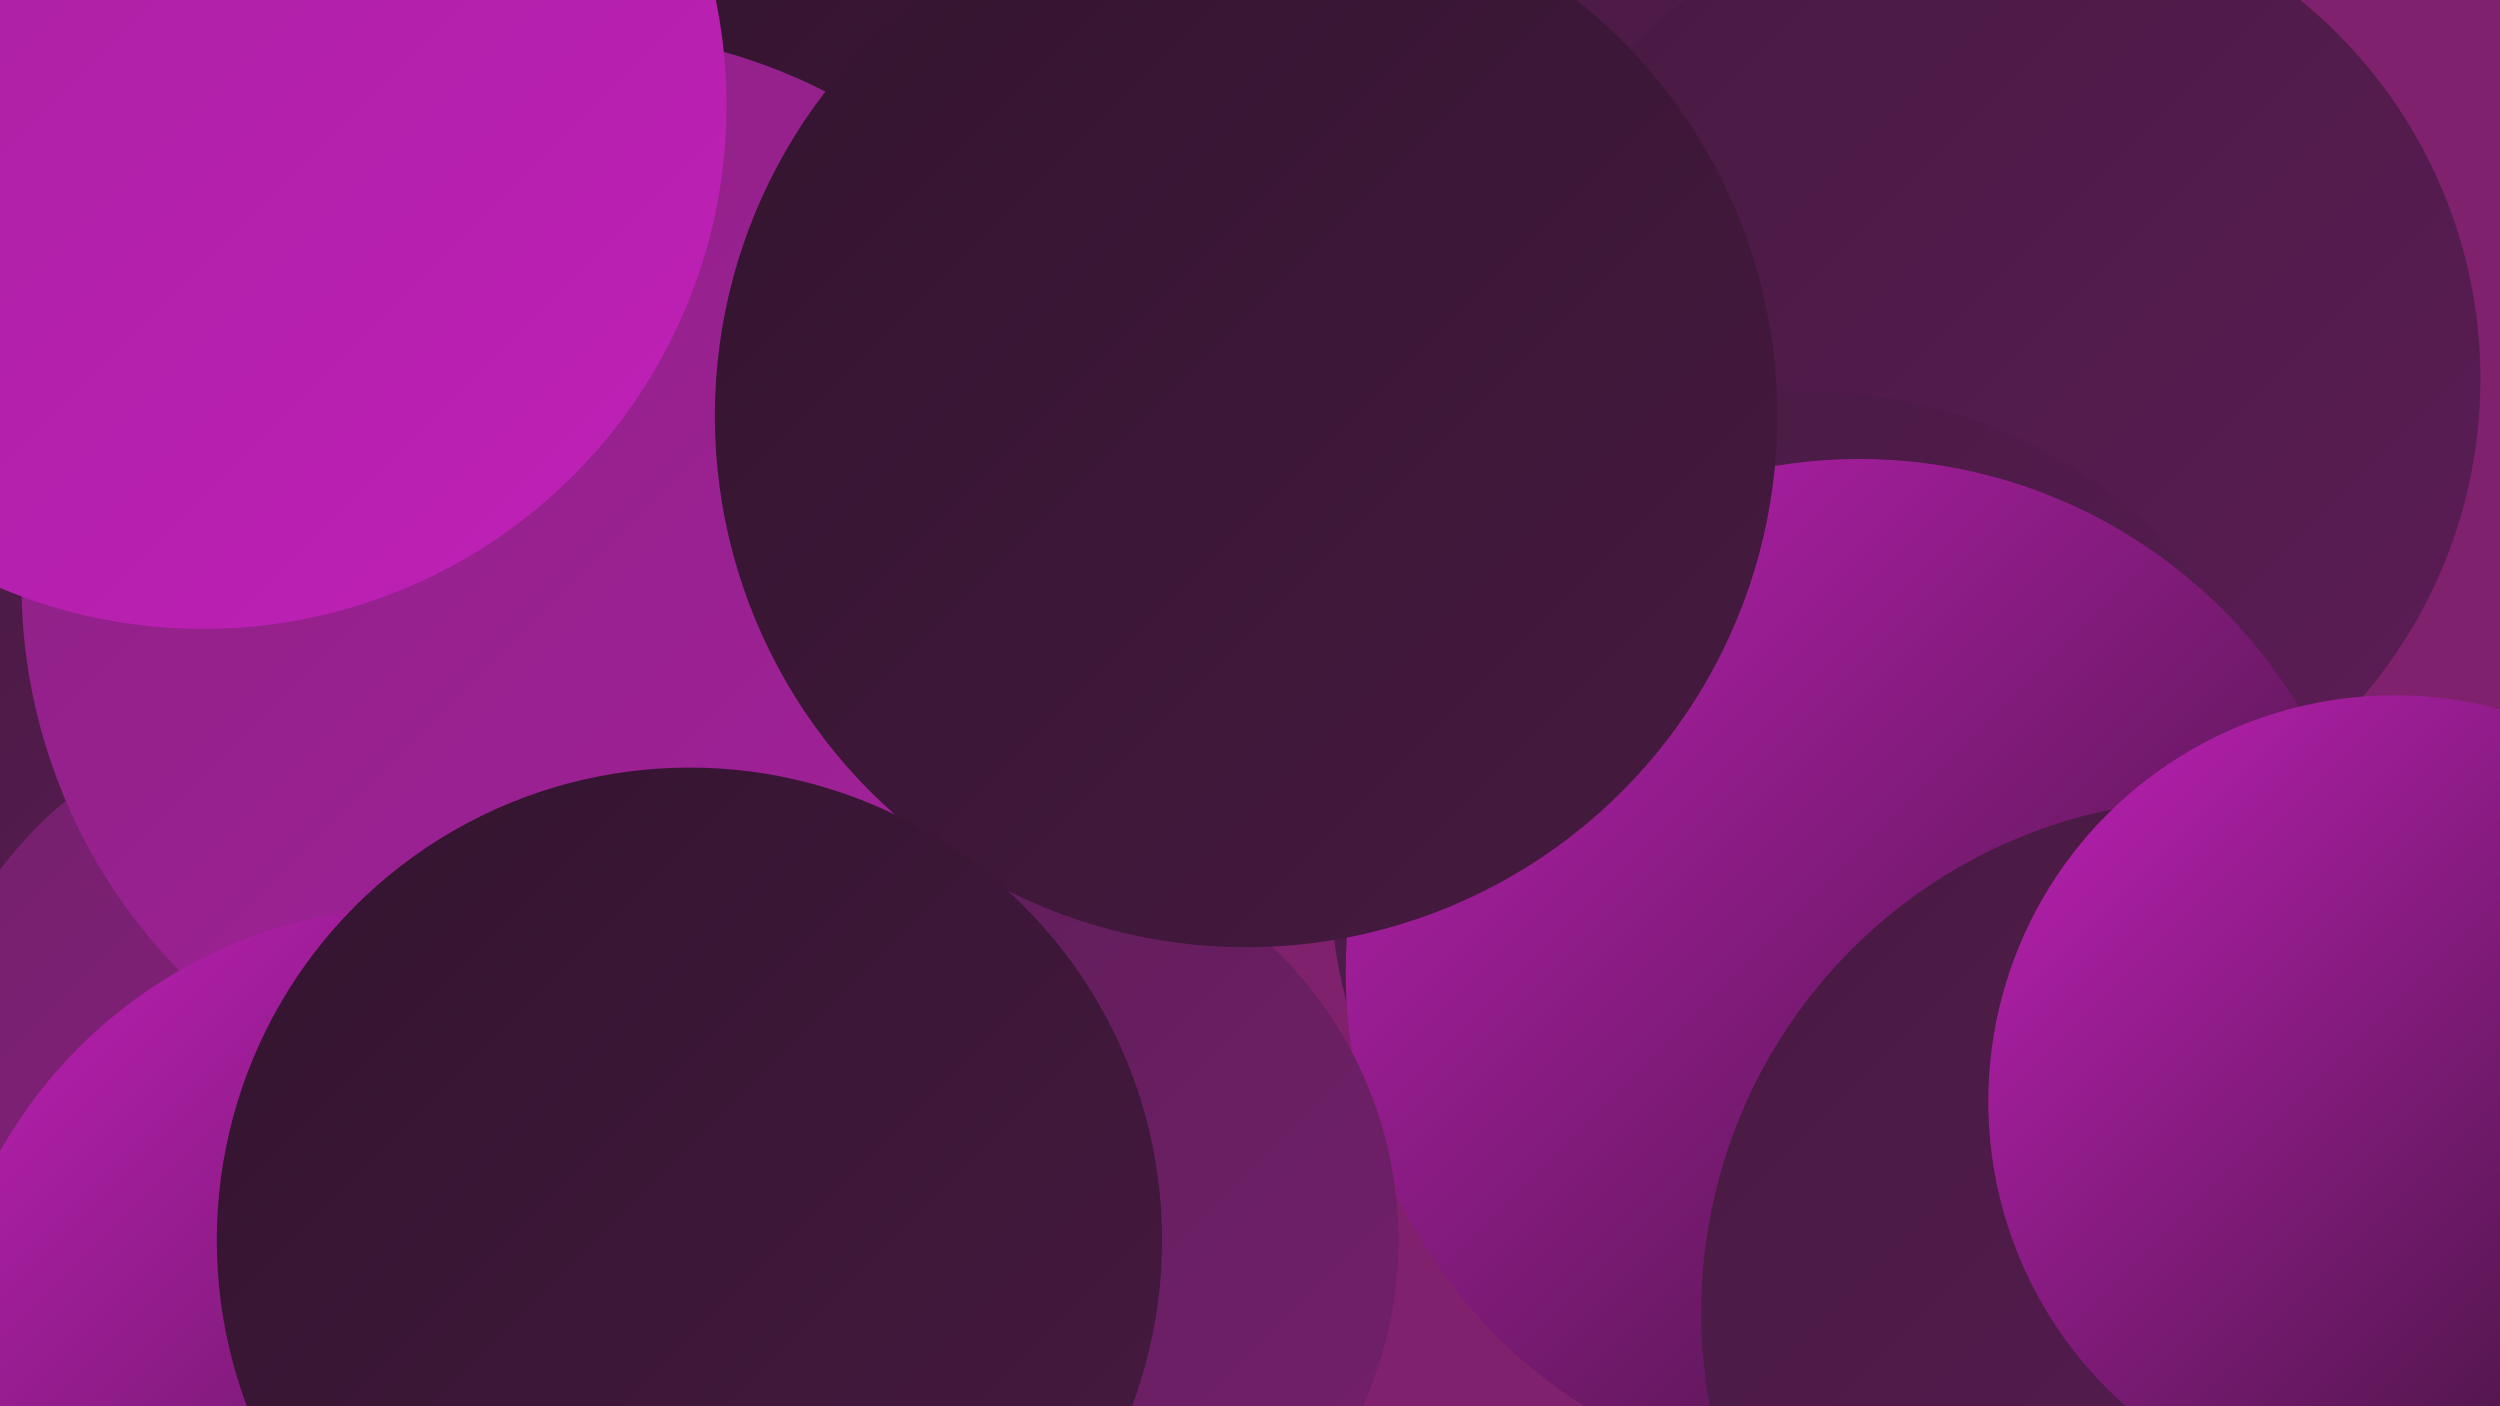 <?xml version="1.0" encoding="UTF-8"?><svg width="1280" height="720" xmlns="http://www.w3.org/2000/svg"><defs><linearGradient id="grad0" x1="0%" y1="0%" x2="100%" y2="100%"><stop offset="0%" style="stop-color:#32142e;stop-opacity:1" /><stop offset="100%" style="stop-color:#471a41;stop-opacity:1" /></linearGradient><linearGradient id="grad1" x1="0%" y1="0%" x2="100%" y2="100%"><stop offset="0%" style="stop-color:#471a41;stop-opacity:1" /><stop offset="100%" style="stop-color:#5c1d56;stop-opacity:1" /></linearGradient><linearGradient id="grad2" x1="0%" y1="0%" x2="100%" y2="100%"><stop offset="0%" style="stop-color:#5c1d56;stop-opacity:1" /><stop offset="100%" style="stop-color:#74206c;stop-opacity:1" /></linearGradient><linearGradient id="grad3" x1="0%" y1="0%" x2="100%" y2="100%"><stop offset="0%" style="stop-color:#74206c;stop-opacity:1" /><stop offset="100%" style="stop-color:#8c2183;stop-opacity:1" /></linearGradient><linearGradient id="grad4" x1="0%" y1="0%" x2="100%" y2="100%"><stop offset="0%" style="stop-color:#8c2183;stop-opacity:1" /><stop offset="100%" style="stop-color:#a5219d;stop-opacity:1" /></linearGradient><linearGradient id="grad5" x1="0%" y1="0%" x2="100%" y2="100%"><stop offset="0%" style="stop-color:#a5219d;stop-opacity:1" /><stop offset="100%" style="stop-color:#c020b8;stop-opacity:1" /></linearGradient><linearGradient id="grad6" x1="0%" y1="0%" x2="100%" y2="100%"><stop offset="0%" style="stop-color:#c020b8;stop-opacity:1" /><stop offset="100%" style="stop-color:#32142e;stop-opacity:1" /></linearGradient></defs><rect width="1280" height="720" fill="#80216d" /><circle cx="847" cy="166" r="266" fill="url(#grad1)" /><circle cx="1020" cy="194" r="250" fill="url(#grad1)" /><circle cx="148" cy="446" r="216" fill="url(#grad0)" /><circle cx="62" cy="282" r="273" fill="url(#grad3)" /><circle cx="93" cy="369" r="180" fill="url(#grad1)" /><circle cx="233" cy="210" r="231" fill="url(#grad5)" /><circle cx="417" cy="471" r="222" fill="url(#grad4)" /><circle cx="162" cy="566" r="202" fill="url(#grad3)" /><circle cx="623" cy="178" r="189" fill="url(#grad2)" /><circle cx="534" cy="191" r="280" fill="url(#grad0)" /><circle cx="929" cy="449" r="248" fill="url(#grad1)" /><circle cx="294" cy="299" r="283" fill="url(#grad4)" /><circle cx="104" cy="54" r="268" fill="url(#grad5)" /><circle cx="952" cy="498" r="263" fill="url(#grad6)" /><circle cx="509" cy="635" r="207" fill="url(#grad2)" /><circle cx="215" cy="711" r="247" fill="url(#grad6)" /><circle cx="638" cy="213" r="272" fill="url(#grad0)" /><circle cx="353" cy="635" r="242" fill="url(#grad0)" /><circle cx="1134" cy="672" r="263" fill="url(#grad1)" /><circle cx="1226" cy="564" r="208" fill="url(#grad6)" /></svg>